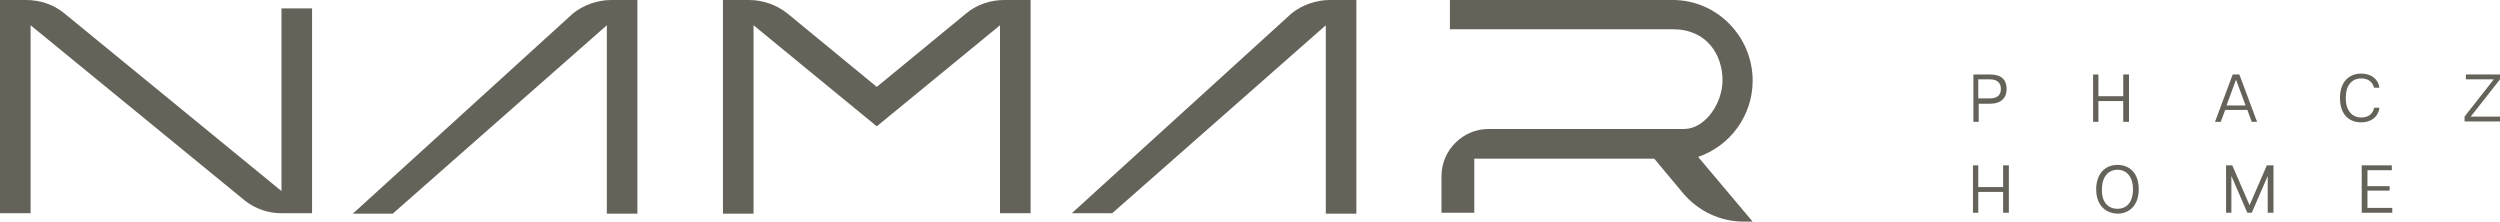 <?xml version="1.0" encoding="utf-8"?>
<!-- Generator: Adobe Illustrator 27.3.1, SVG Export Plug-In . SVG Version: 6.00 Build 0)  -->
<svg version="1.1" id="Camada_1" xmlns="http://www.w3.org/2000/svg" xmlns:xlink="http://www.w3.org/1999/xlink" x="0px" y="0px"
	 viewBox="0 0 564 50" style="enable-background:new 0 0 564 50;" xml:space="preserve">
<style type="text/css">
	.st0{fill-rule:evenodd;clip-rule:evenodd;fill:#656359;}
</style>
<path class="st0" d="M395.4,18.2c0-10-8.1-18.2-18-18.2h-50.3v6.6h50.3c7.7,0,11.2,5.8,11.2,11.5c0,5.2-3.9,11-8.7,11h-44.1
	c-5.8,0-10.6,4.8-10.6,10.6v8.3h7.4V35.8h40.6l6.6,7.9c3.4,4,8.4,6.3,13.6,6.3h2l-12.3-14.6C390.4,32.9,395.4,26,395.4,18.2z"/>
<path class="st0" d="M63.5,43.1L14.5,3c-2.4-2-5.5-3-8.6-3H0v48.1h6.9V5.7l48.4,39.6c2.3,1.8,5.2,2.8,8.1,2.8l7,0V1.9h-6.9V43.1z"/>
<path class="st0" d="M197.8,19.6L218,3c2.4-2,5.5-3,8.6-3h5.9v48.1h-6.9V5.7l-27.8,22.8L170,5.7v42.5h-6.9V0h5.9
	c3.1,0,6.2,1.1,8.6,3L197.8,19.6z"/>
<path class="st0" d="M88.6,48.2l48.3-42.5v42.5h6.9V0h-5.9c-3.1,0-6.2,1.1-8.6,3L79.6,48.2H88.6z"/>
<path class="st0" d="M250.8,48.2l48.3-42.5v42.5h6.9V0H300c-3.1,0-6.2,1.1-8.6,3l-49.6,45.1H250.8z"/>
<path class="st0" d="M445.1,16.8h3.9c2.5,0,3.7,1.2,3.7,3.3c0,2-1.3,3.3-3.7,3.3h-2.6v4.1h-1.2V16.8z M448.9,22.2
	c1.7,0,2.5-0.8,2.5-2.1c0-1.4-0.8-2.2-2.5-2.2h-2.6v4.3H448.9z"/>
<path class="st0" d="M479,22.8h-5.6v4.7h-1.2V16.8h1.2v4.9h5.6v-4.9h1.3v10.7H479V22.8z"/>
<path class="st0" d="M503.7,16.8h1.5l4,10.7H508l-1-2.7h-5l-1,2.7h-1.3L503.7,16.8z M506.6,23.8l-2.1-5.7h-0.1l-2.1,5.7H506.6z"/>
<path class="st0" d="M527.9,22.1c0-3.6,2-5.5,4.8-5.5c2.1,0,3.8,1.1,4.1,3.2h-1.2c-0.4-1.4-1.4-2.1-2.9-2.1c-2.1,0-3.5,1.5-3.5,4.4
	c0,2.8,1.4,4.4,3.5,4.4c1.5,0,2.6-0.7,2.9-2.2h1.2c-0.3,2.2-2,3.3-4.1,3.3C529.8,27.6,527.9,25.7,527.9,22.1z"/>
<path class="st0" d="M556,26.3l6.6-8.4h-6.3v-1.1h7.7v1.1l-6.6,8.4h6.6v1.1h-8V26.3z"/>
<path class="st0" d="M451.9,43.3h-5.6V48h-1.2V37.3h1.2v4.9h5.6v-4.9h1.3V48h-1.3V43.3z"/>
<path class="st0" d="M472.9,42.7c0-3.5,2-5.5,4.8-5.5c2.8,0,4.8,1.9,4.8,5.5s-2.1,5.5-4.8,5.5C474.9,48.1,472.9,46.2,472.9,42.7z
	 M477.7,47.1c2.1,0,3.5-1.5,3.5-4.4c0-2.9-1.5-4.4-3.5-4.4c-2,0-3.5,1.5-3.5,4.4C474.1,45.6,475.6,47.1,477.7,47.1z"/>
<path class="st0" d="M502.1,37.3h1.5l3.9,9l3.9-9h1.5V48h-1.3v-8.3h0l-3.6,8.3h-1l-3.6-8.3h0V48h-1.2V37.3z"/>
<path class="st0" d="M532.9,37.3h6.7v1.1h-5.5V42h5v1h-5v3.9h5.6V48h-6.9V37.3z"/>
</svg>

